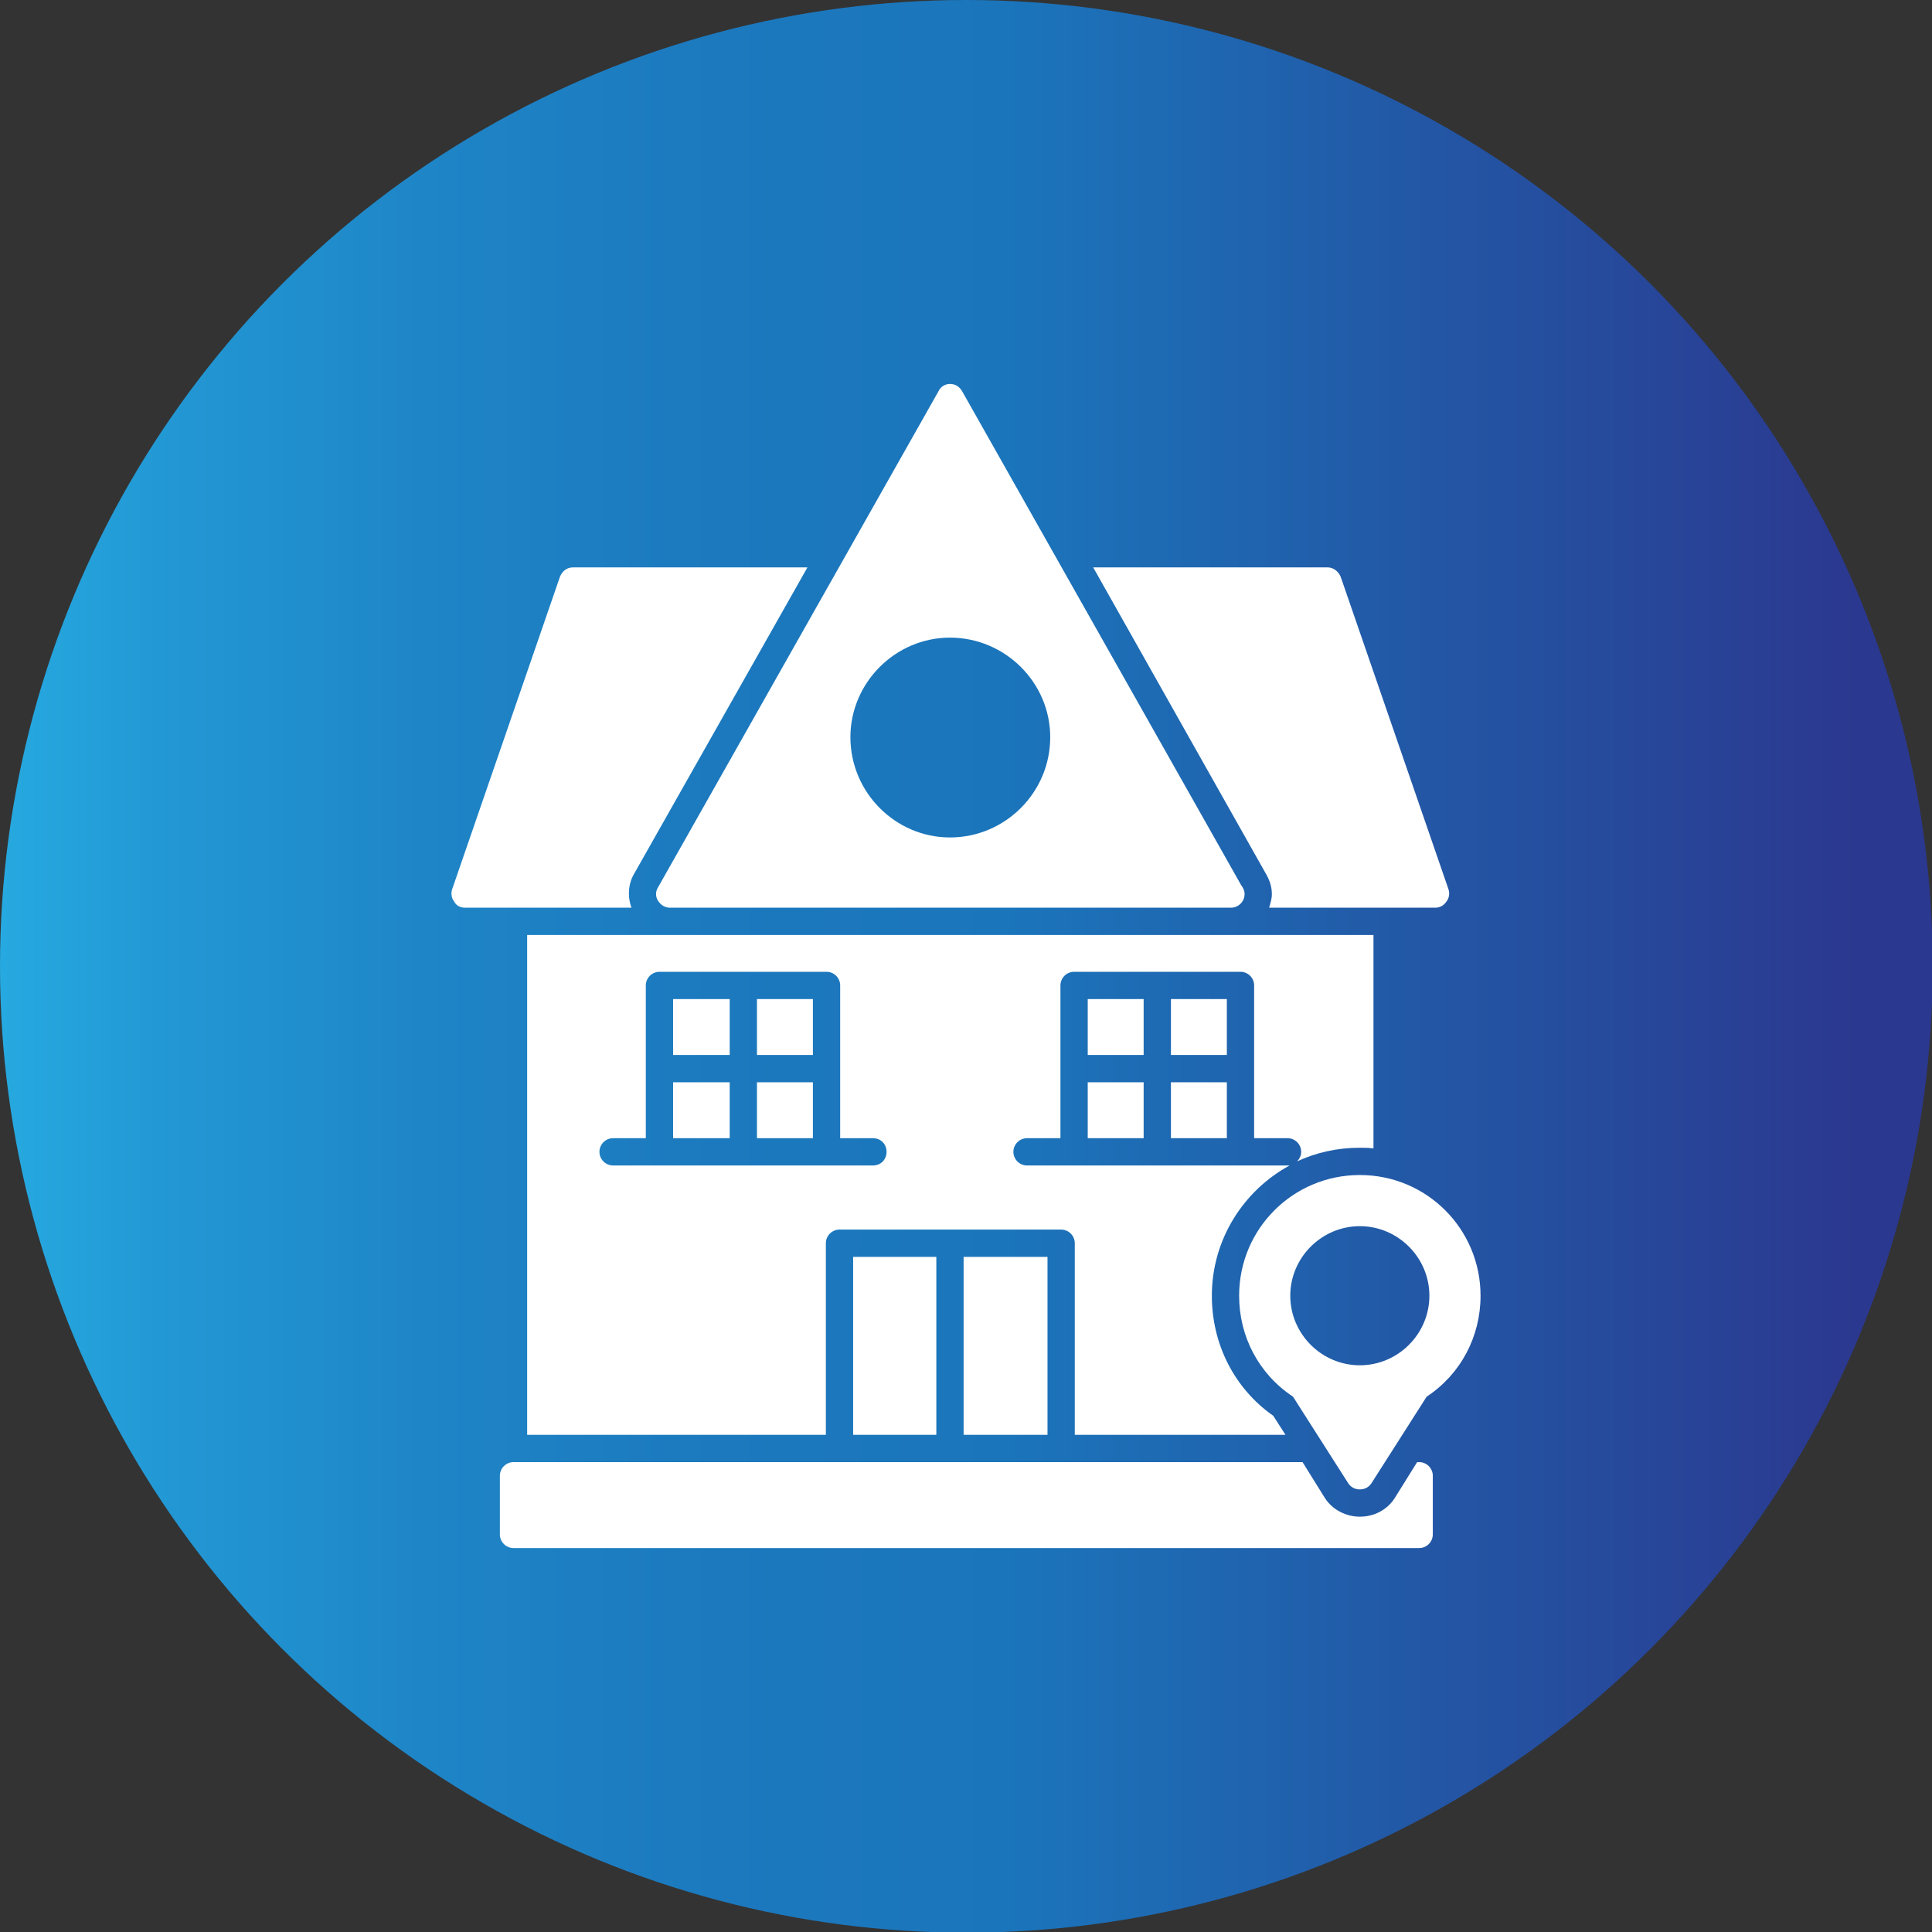<svg xmlns="http://www.w3.org/2000/svg" xmlns:xlink="http://www.w3.org/1999/xlink" clip-rule="evenodd" fill-rule="evenodd" height="512" viewBox="0 0 2833 2833" width="512"><rect x="0" y="0" width="2833" height="2833" fill="#333333" stroke="none"/><linearGradient id="id0" gradientUnits="userSpaceOnUse" x1="-.004" x2="2833.33" y1="1416.67" y2="1416.67"><stop offset="0" stop-color="#26a9e0"></stop><stop offset=".09" stop-color="#2297d3"></stop><stop offset=".231" stop-color="#1e84c6"></stop><stop offset=".369" stop-color="#1c79be"></stop><stop offset=".522" stop-color="#1b75bb"></stop><stop offset=".961" stop-color="#2b388f"></stop><stop offset="1" stop-color="#2b388f"></stop></linearGradient><g id="Layer_x0020_1"><circle cx="1417" cy="1417" fill="url(#id0)" r="1417"></circle><g fill="#fff"><path d="m1211 2104v-281c0-11 9-20 20-20h162 163c11 0 20 9 20 20v281h309l-18-28c-57-40-90-105-90-176 0-82 46-154 114-191-1 0-2 0-3 0h-69-122-122-69c-11 0-20-9-20-20s9-20 20-20h49v-102-122c0-11 9-20 20-20h244c11 0 20 9 20 20v122 102h49c11 0 20 9 20 20 0 6-3 11-6 14 28-13 59-20 92-20 7 0 13 0 20 1v-313h-209-1-822-209v733zm162 0v-261h-122v261zm40-261v261h123v-261zm-221-256h-82v82h82zm40 82h48c12 0 20 9 20 20s-8 20-20 20h-68-122-123-68c-11 0-20-9-20-20s9-20 20-20h48v-102-122c0-11 9-20 20-20h245c11 0 20 9 20 20v122zm-162 0v-82h-83v82zm-83-122h83v-82h-83zm123-82v82h82v-82zm689 122h-82v82h82zm-122 82v-82h-82v82zm-82-122h82v-82h-82zm122-82v82h82v-82z"></path><g id="_560084080"><path d="m926 1331h-244c-7 0-13-3-16-9-4-5-5-12-3-18l158-458c3-8 10-14 19-14h344l-254 449c-9 15-10 34-4 50z"></path><path d="m2105 1331h-244c2-7 4-13 4-20 0-12-4-22-10-32l-252-447h344c8 0 16 6 19 14l158 458c2 6 1 13-3 18-4 6-10 9-16 9z"></path><path d="m1805 1331h-1-822c-7 0-13-4-17-10s-4-14 0-20l411-727c3-7 10-11 17-11 8 0 14 4 18 11l409 724c3 4 5 8 5 13 0 11-9 20-20 20zm-412-103c-80 0-146-66-146-147 0-80 66-146 146-146 81 0 147 66 147 146 0 81-66 147-147 147z"></path></g><path d="m1994 2184c-7 0-13-3-17-9l-81-127c-50-33-79-88-79-148 0-98 79-177 177-177s177 79 177 177c0 60-29 115-79 148l-81 127c-4 6-10 9-17 9zm0-182c-56 0-102-46-102-102s46-102 102-102 102 46 102 102-46 102-102 102z"></path><path d="m2081 2270h-1328c-11 0-20-9-20-20v-86c0-11 9-20 20-20h1157l33 53c11 17 31 27 51 27 21 0 40-10 51-27l33-53h3c11 0 20 9 20 20v86c0 11-9 20-20 20z"></path></g></g></svg>